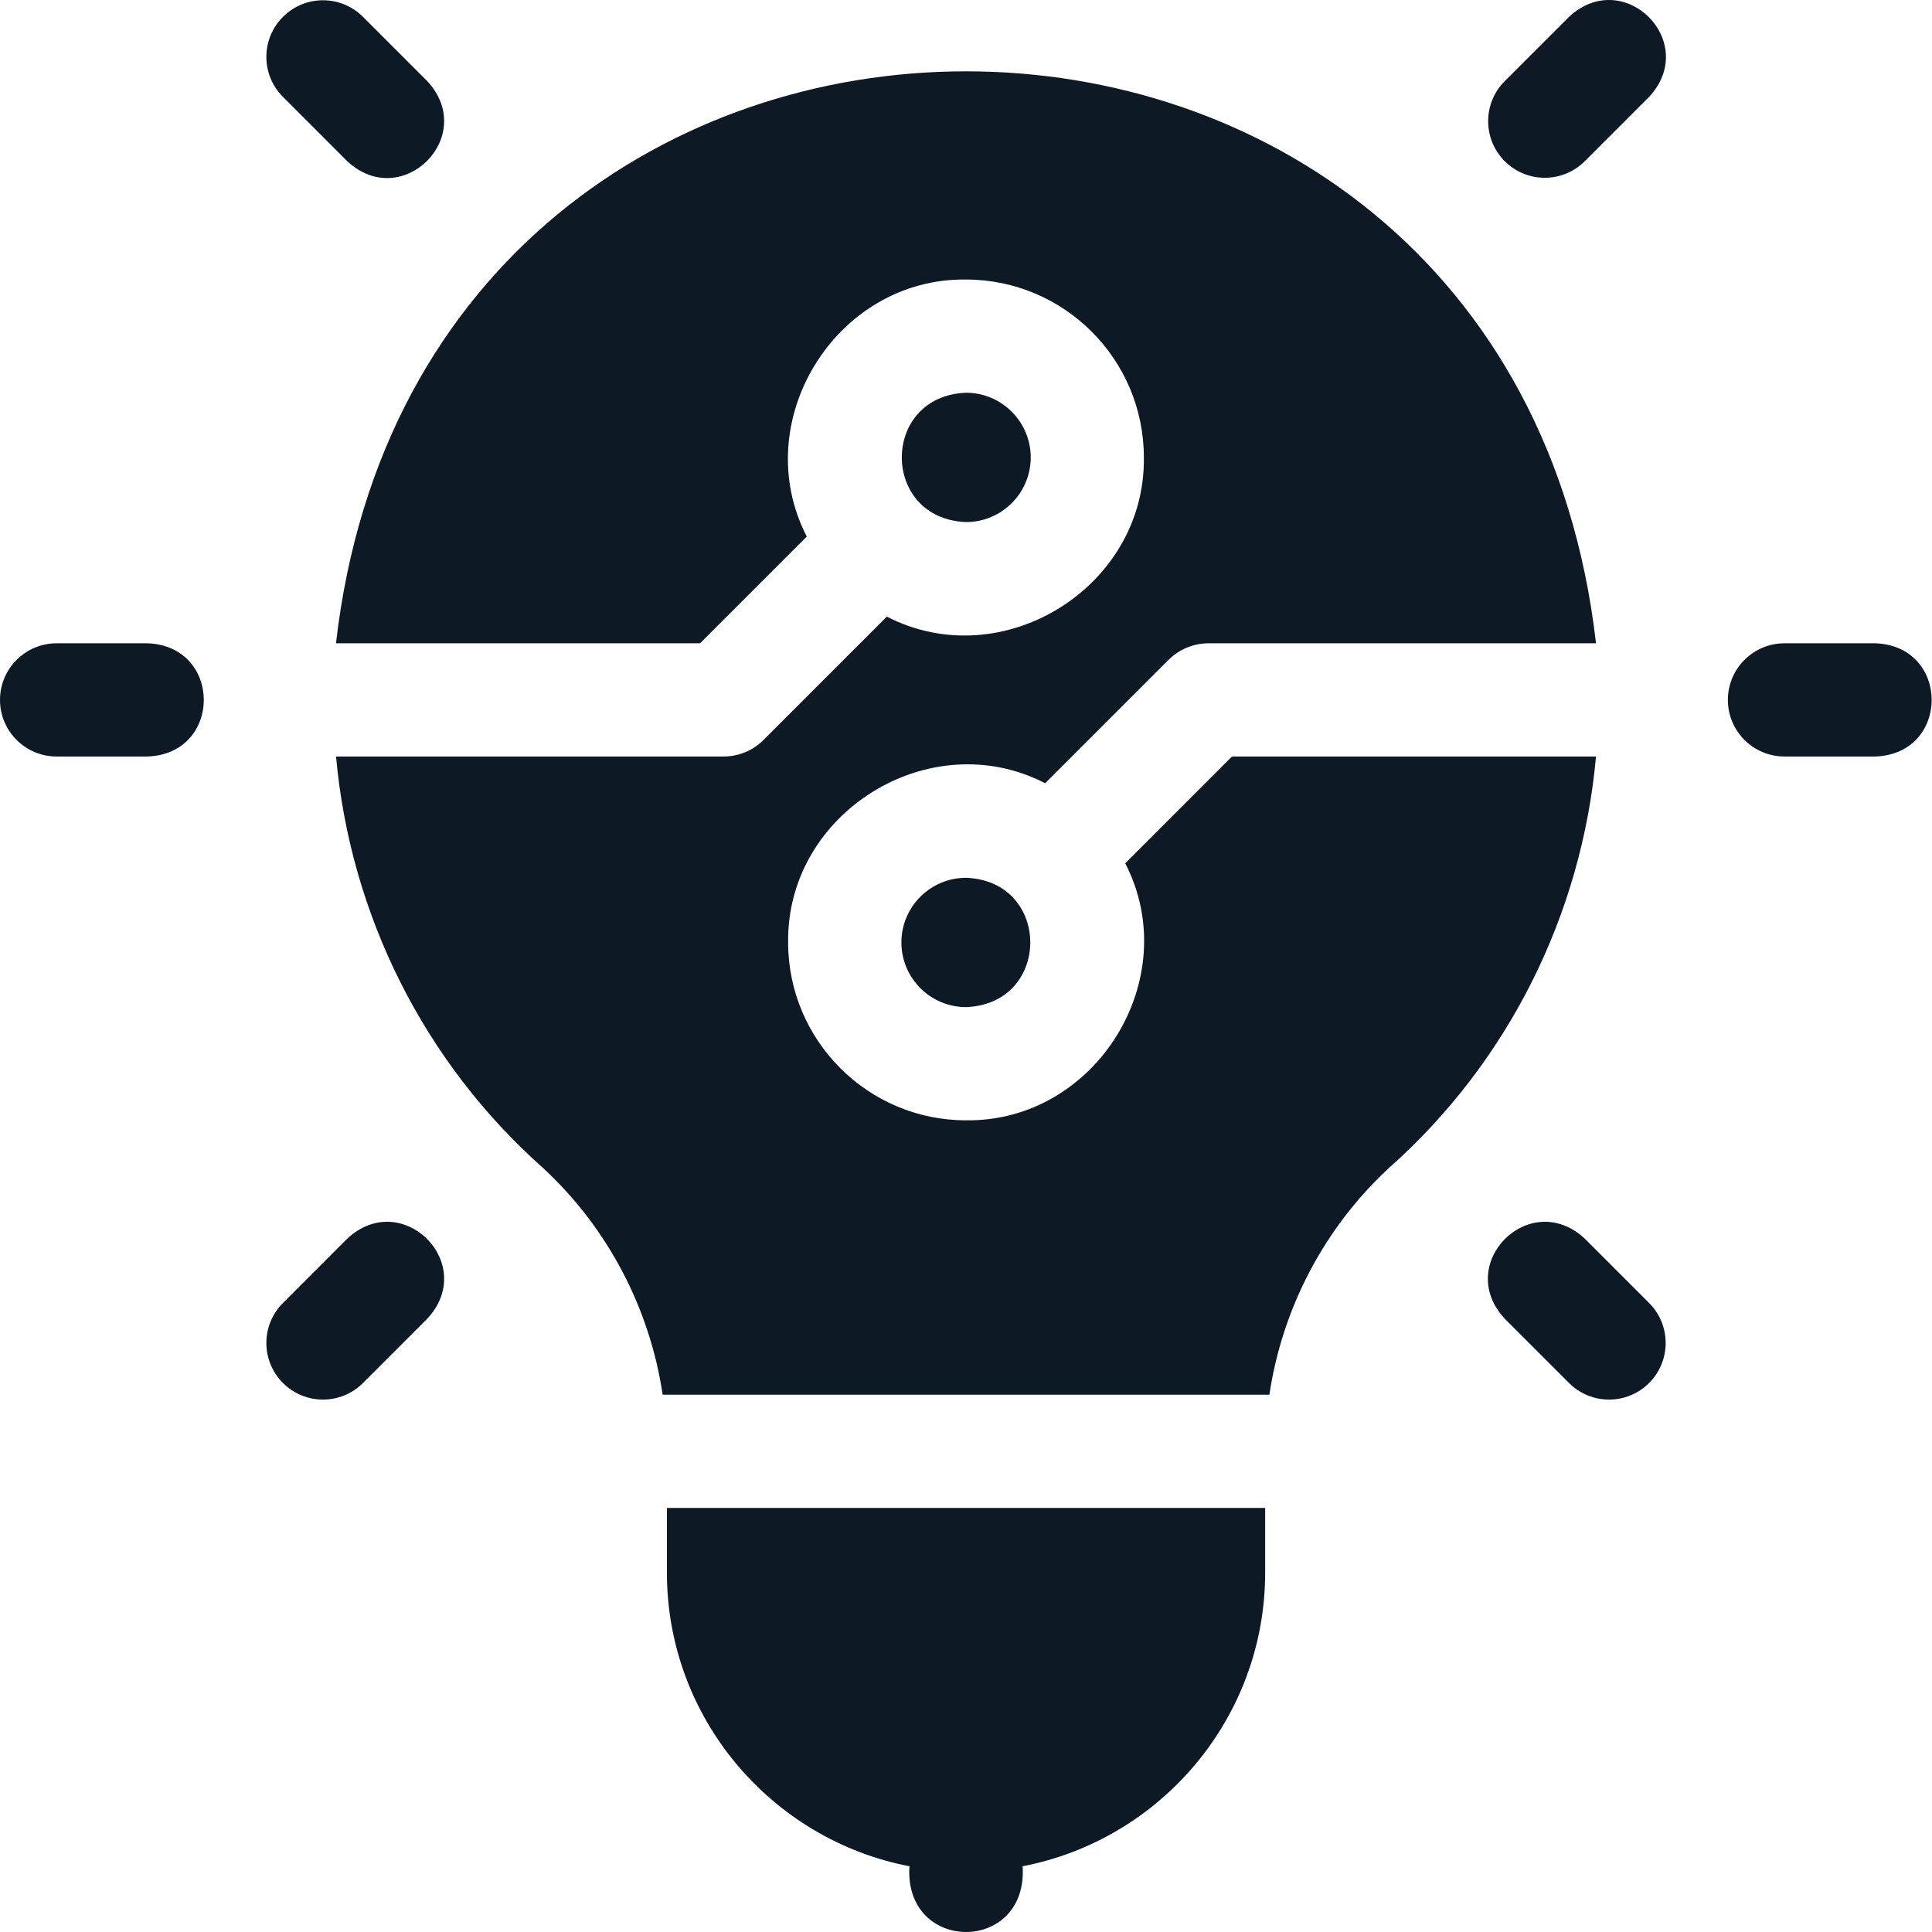 <svg width="32" height="32" viewBox="0 0 32 32" fill="none" xmlns="http://www.w3.org/2000/svg">
<path d="M2.444 10.655H0.938C0.42 10.655 0 11.075 0 11.593C0 12.111 0.42 12.53 0.938 12.53H2.444C3.686 12.485 3.686 10.701 2.444 10.655ZM31.063 10.655H29.557C29.039 10.655 28.619 11.075 28.619 11.593C28.619 12.111 29.039 12.53 29.557 12.53H31.063C32.305 12.485 32.305 10.701 31.063 10.655ZM5.751 2.67C6.662 3.516 7.923 2.255 7.077 1.344L6.012 0.279C5.646 -0.087 5.053 -0.087 4.687 0.279C4.32 0.645 4.32 1.239 4.687 1.605L5.751 2.67ZM26.249 20.516C25.339 19.67 24.077 20.931 24.923 21.842L25.988 22.907C26.354 23.273 26.948 23.273 27.314 22.907C27.68 22.541 27.68 21.947 27.314 21.581L26.249 20.516ZM5.751 20.516L4.687 21.581C4.32 21.947 4.32 22.541 4.687 22.907C5.053 23.273 5.646 23.273 6.012 22.907L7.077 21.842C7.923 20.931 6.662 19.67 5.751 20.516ZM25.988 0.279L24.923 1.344C24.557 1.71 24.557 2.304 24.923 2.67C25.289 3.036 25.883 3.036 26.249 2.67L27.314 1.605C28.16 0.695 26.899 -0.567 25.988 0.279ZM20.405 12.53L18.637 14.299C19.623 16.205 18.156 18.584 16 18.556C14.376 18.556 13.054 17.234 13.054 15.61C13.026 13.454 15.405 11.987 17.311 12.973L19.354 10.93C19.441 10.843 19.544 10.774 19.658 10.727C19.772 10.68 19.894 10.655 20.017 10.655H26.435C24.982 -1.981 7.014 -1.972 5.565 10.655H11.595L13.363 8.887C12.378 6.981 13.844 4.602 16 4.63C17.625 4.63 18.946 5.952 18.946 7.576C18.975 9.732 16.596 11.199 14.689 10.213L12.646 12.256C12.559 12.343 12.456 12.412 12.342 12.459C12.229 12.506 12.107 12.53 11.984 12.53H5.566C5.802 15.149 7.021 17.593 8.992 19.343C10.066 20.336 10.762 21.669 10.976 23.101C10.978 23.101 21.021 23.101 21.025 23.101C21.238 21.67 21.934 20.336 23.008 19.343C24.98 17.593 26.198 15.149 26.435 12.53H20.405V12.53ZM11.046 26.047C11.046 28.458 12.778 30.471 15.063 30.911C14.97 32.363 17.031 32.363 16.938 30.911C19.223 30.471 20.955 28.458 20.955 26.047V24.976H11.046V26.047Z" fill="#0E1926"/>
<path d="M17.072 7.576C17.072 6.986 16.591 6.505 16.001 6.505C14.582 6.559 14.582 8.593 16.001 8.647C16.591 8.647 17.072 8.167 17.072 7.576ZM14.93 15.61C14.93 16.2 15.41 16.681 16.001 16.681C17.419 16.627 17.419 14.592 16.001 14.539C15.41 14.539 14.93 15.019 14.93 15.61Z" fill="#0E1926"/>
</svg>
